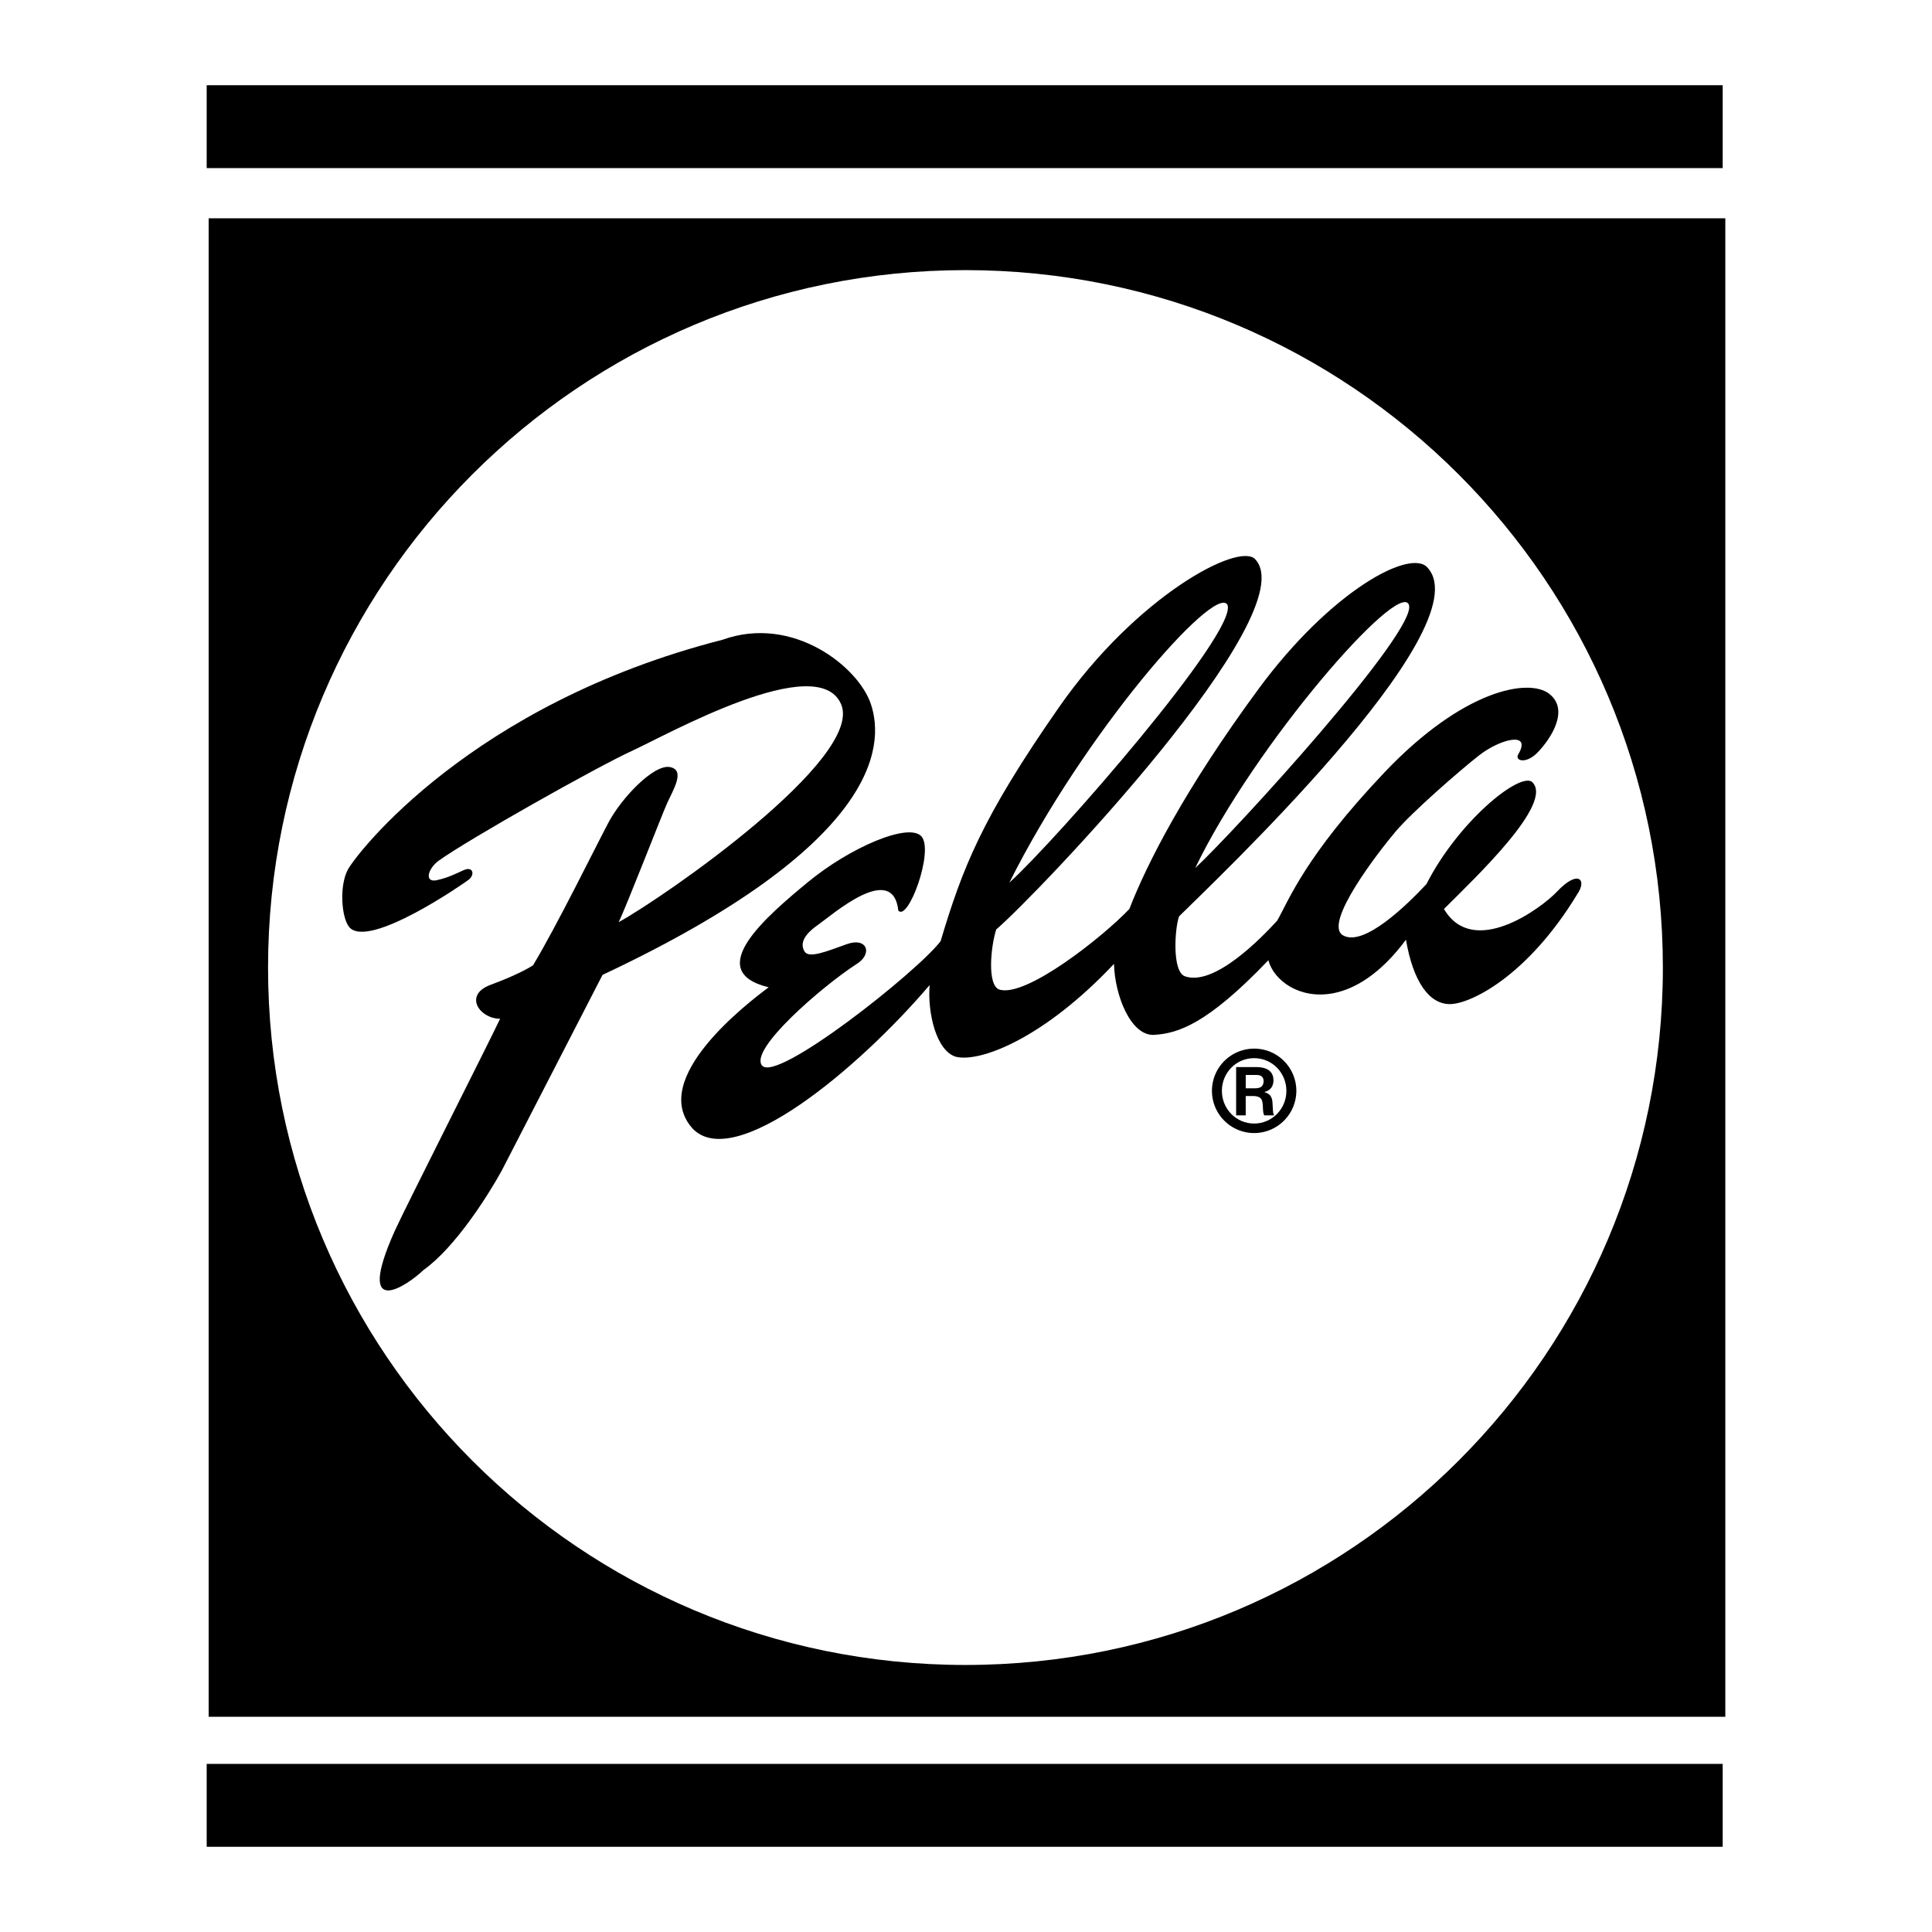<svg xmlns="http://www.w3.org/2000/svg" width="2500" height="2500" viewBox="0 0 192.756 192.756"><g fill-rule="evenodd" clip-rule="evenodd"><path fill="#fff" d="M0 0h192.756v192.756H0V0z"/><path d="M20.818 21.78v149.503h151.317V21.78H20.818z"/><path d="M96.324 26.95c-38.428 0-69.581 31.153-69.581 69.582 0 38.428 31.153 69.582 69.581 69.582s69.581-31.154 69.581-69.582c-.001-38.429-31.153-69.582-69.581-69.582z" fill="#fff"/><path d="M43.764 87.771c.949-.219 1.679-.584 2.482-.949.949-.438 1.168.438.511.949-.45.351-9.928 6.936-11.899 4.746-.803-.949-1.022-4.161-.146-5.767s12.264-16.498 37.375-22.922c7.063-2.536 13.619 2.76 14.812 6.45 1.371 4.16.803 14.022-26.783 26.984l-10.074 19.562c-1.205 2.191-4.544 7.584-7.802 9.896-1.596 1.537-6.921 5.17-2.856-3.91.964-2.152 9.344-18.688 10.512-21.17-2.044 0-3.65-2.336-1.022-3.357 1.387-.512 3.139-1.24 4.307-1.971 2.409-4.015 6.205-11.753 7.519-14.235 1.314-2.482 4.526-5.84 6.132-5.548 1.606.292.292 2.335-.292 3.649s-4.088 10.366-4.818 11.826c4.526-2.482 24.528-16.352 22.191-21.754-2.335-5.402-17.374 3.066-20.877 4.672-3.504 1.606-16.206 8.76-19.272 10.95-1.168.878-1.46 2.337 0 1.899z"/><path d="M155.344 88.957c-1.559 1.652-8.359 6.699-11.279 1.734 3.213-3.212 11.096-10.657 8.762-12.701-1.314-.876-7.301 3.942-10.514 10.22-2.043 2.19-6.277 6.278-8.32 5.11-2.045-1.168 3.648-8.469 5.256-10.367 1.605-1.898 6.277-5.986 8.32-7.592 2.045-1.606 5.309-2.479 3.904-.09-.369.629.768 1.003 1.938-.202 1.301-1.342 3.211-4.234 1.166-5.84-2.043-1.606-8.613-.438-16.496 7.884-7.885 8.322-9.49 12.702-10.658 14.746-1.607 1.752-6.279 6.57-9.199 5.547-1.307-.457-1.021-4.817-.584-5.985 2.92-2.92 30.223-28.616 24.82-34.748-1.605-2.044-9.635 2.19-16.936 12.118s-11.096 17.374-12.848 21.899c-2.629 2.774-10.365 8.907-12.994 8.03-1.168-.438-.875-4.087-.293-5.985 3.797-3.212 30.953-31.536 25.842-36.938-1.605-1.751-11.824 3.65-19.562 14.746s-9.636 16.06-11.826 23.36c-2.336 3.065-16.352 14.161-17.812 12.409-1.314-1.605 5.986-7.883 9.344-10.073 1.751-1.022 1.167-2.774-.876-2.044s-3.796 1.46-4.233.73c-.438-.73-.146-1.605 1.314-2.628 1.459-1.022 7.5-6.367 8.048-1.443.986 1.109 3.559-5.93 2.318-7.39s-7.154 1.095-11.315 4.526-10.584 8.906-3.942 10.512c-2.044 1.533-12.045 9.125-7.592 14.09 4.161 4.379 16.571-5.986 23.651-14.309-.219 2.773.657 6.57 2.628 7.154 2.408.584 8.76-1.826 15.768-9.271.072 3.139 1.68 7.227 4.016 7.082 2.336-.146 5.256-1.023 11.387-7.447.525 2.011 3.094 3.917 6.418 3.304 2.225-.412 4.789-1.953 7.307-5.348.73 4.233 2.336 6.424 4.379 6.424 2.045 0 7.738-2.775 12.703-10.95 1.019-1.46.107-2.519-2.01-.274z"/><path d="M100.703 88.063c4.672-4.233 22.922-25.111 21.754-27.739-1.314-2.044-14.307 12.847-21.754 27.739zM119.246 86.604c3.941-3.65 22.338-23.798 21.314-26.28-1.021-2.482-15.33 13.87-21.314 26.28z" fill="#fff"/><path d="M20.621 8.504v8.267h151.252V8.504H20.621zM20.621 175.984v8.268h151.252v-8.268H20.621zM129.336 108.834a4.215 4.215 0 0 1-4.199 4.211 4.213 4.213 0 0 1-4.221-4.211 4.213 4.213 0 0 1 4.221-4.211c2.336 0 4.199 1.908 4.199 4.211z"/><path d="M121.908 108.834c0 1.797 1.422 3.262 3.217 3.262 1.785 0 3.219-1.455 3.219-3.262 0-1.773-1.4-3.262-3.219-3.262-1.828 0-3.217 1.489-3.217 3.262z" fill="#fff"/><path d="M125.357 106.465c.297 0 1.697 0 1.697 1.311 0 .529-.242 1.014-.893 1.168v.023c.66.188.781.584.805 1.201.043.814.043.914.154 1.113h-.982c-.088-.145-.121-.287-.143-.893-.033-.762-.188-.971-.859-1.037h-.85v1.93h-.957v-4.816h2.028z"/><path d="M124.287 108.58h.861c.342 0 .926 0 .926-.771-.057-.506-.408-.562-.816-.562h-.971v1.333z" fill="#fff"/></g></svg>